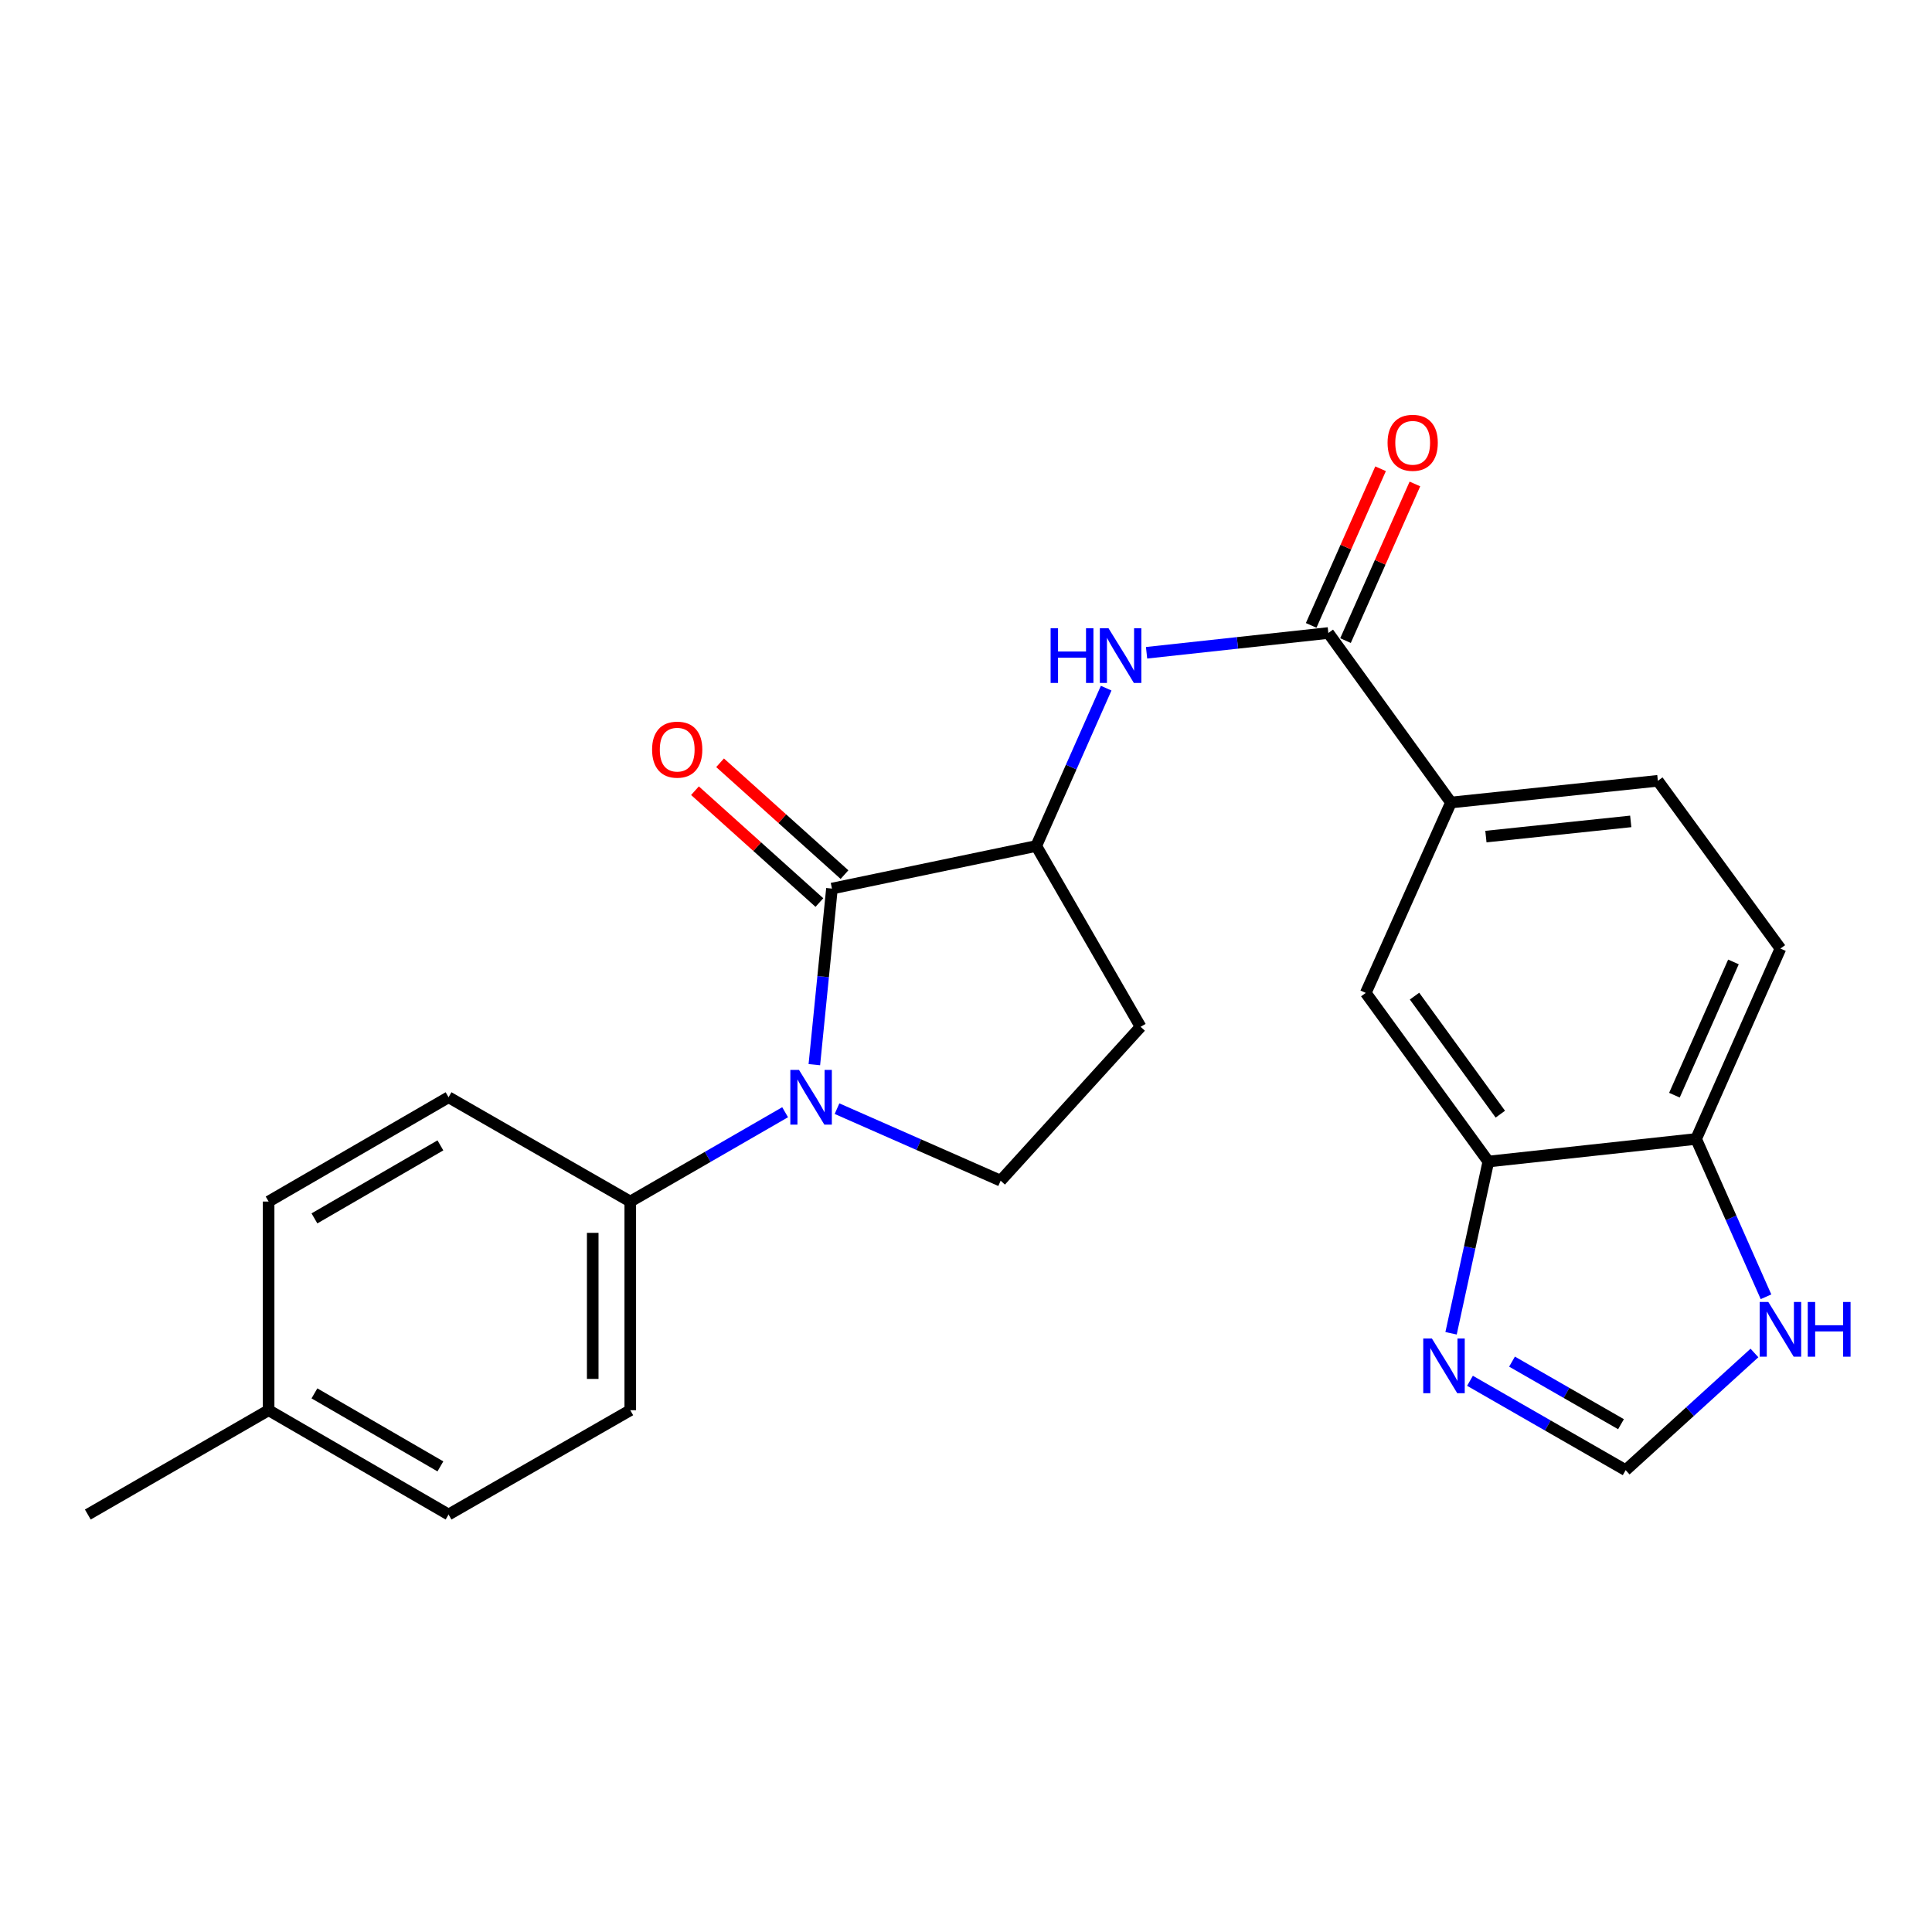 <?xml version='1.0' encoding='iso-8859-1'?>
<svg version='1.1' baseProfile='full'
              xmlns='http://www.w3.org/2000/svg'
                      xmlns:rdkit='http://www.rdkit.org/xml'
                      xmlns:xlink='http://www.w3.org/1999/xlink'
                  xml:space='preserve'
width='1000px' height='1000px' viewBox='0 0 1000 1000'>
<!-- END OF HEADER -->
<rect style='opacity:1.0;fill:#FFFFFF;stroke:none' width='1000' height='1000' x='0' y='0'> </rect>
<path class='bond-0' d='M 421.505,551.061 L 426.06,505.495' style='fill:none;fill-rule:evenodd;stroke:#0000FF;stroke-width:6px;stroke-linecap:butt;stroke-linejoin:miter;stroke-opacity:1' />
<path class='bond-0' d='M 426.06,505.495 L 430.616,459.929' style='fill:none;fill-rule:evenodd;stroke:#000000;stroke-width:6px;stroke-linecap:butt;stroke-linejoin:miter;stroke-opacity:1' />
<path class='bond-6' d='M 433.238,573.842 L 475.586,592.483' style='fill:none;fill-rule:evenodd;stroke:#0000FF;stroke-width:6px;stroke-linecap:butt;stroke-linejoin:miter;stroke-opacity:1' />
<path class='bond-6' d='M 475.586,592.483 L 517.933,611.124' style='fill:none;fill-rule:evenodd;stroke:#000000;stroke-width:6px;stroke-linecap:butt;stroke-linejoin:miter;stroke-opacity:1' />
<path class='bond-9' d='M 406.377,575.688 L 366.302,598.804' style='fill:none;fill-rule:evenodd;stroke:#0000FF;stroke-width:6px;stroke-linecap:butt;stroke-linejoin:miter;stroke-opacity:1' />
<path class='bond-9' d='M 366.302,598.804 L 326.227,621.921' style='fill:none;fill-rule:evenodd;stroke:#000000;stroke-width:6px;stroke-linecap:butt;stroke-linejoin:miter;stroke-opacity:1' />
<path class='bond-2' d='M 430.616,459.929 L 536.364,437.881' style='fill:none;fill-rule:evenodd;stroke:#000000;stroke-width:6px;stroke-linecap:butt;stroke-linejoin:miter;stroke-opacity:1' />
<path class='bond-14' d='M 437.112,452.702 L 404.911,423.757' style='fill:none;fill-rule:evenodd;stroke:#000000;stroke-width:6px;stroke-linecap:butt;stroke-linejoin:miter;stroke-opacity:1' />
<path class='bond-14' d='M 404.911,423.757 L 372.71,394.812' style='fill:none;fill-rule:evenodd;stroke:#FF0000;stroke-width:6px;stroke-linecap:butt;stroke-linejoin:miter;stroke-opacity:1' />
<path class='bond-14' d='M 424.119,467.156 L 391.918,438.211' style='fill:none;fill-rule:evenodd;stroke:#000000;stroke-width:6px;stroke-linecap:butt;stroke-linejoin:miter;stroke-opacity:1' />
<path class='bond-14' d='M 391.918,438.211 L 359.717,409.266' style='fill:none;fill-rule:evenodd;stroke:#FF0000;stroke-width:6px;stroke-linecap:butt;stroke-linejoin:miter;stroke-opacity:1' />
<path class='bond-1' d='M 687.548,327.641 L 640.505,332.757' style='fill:none;fill-rule:evenodd;stroke:#000000;stroke-width:6px;stroke-linecap:butt;stroke-linejoin:miter;stroke-opacity:1' />
<path class='bond-1' d='M 640.505,332.757 L 593.462,337.872' style='fill:none;fill-rule:evenodd;stroke:#0000FF;stroke-width:6px;stroke-linecap:butt;stroke-linejoin:miter;stroke-opacity:1' />
<path class='bond-7' d='M 687.548,327.641 L 751.015,415.38' style='fill:none;fill-rule:evenodd;stroke:#000000;stroke-width:6px;stroke-linecap:butt;stroke-linejoin:miter;stroke-opacity:1' />
<path class='bond-15' d='M 696.433,331.577 L 714.393,291.036' style='fill:none;fill-rule:evenodd;stroke:#000000;stroke-width:6px;stroke-linecap:butt;stroke-linejoin:miter;stroke-opacity:1' />
<path class='bond-15' d='M 714.393,291.036 L 732.354,250.495' style='fill:none;fill-rule:evenodd;stroke:#FF0000;stroke-width:6px;stroke-linecap:butt;stroke-linejoin:miter;stroke-opacity:1' />
<path class='bond-15' d='M 678.663,323.705 L 696.624,283.164' style='fill:none;fill-rule:evenodd;stroke:#000000;stroke-width:6px;stroke-linecap:butt;stroke-linejoin:miter;stroke-opacity:1' />
<path class='bond-15' d='M 696.624,283.164 L 714.584,242.623' style='fill:none;fill-rule:evenodd;stroke:#FF0000;stroke-width:6px;stroke-linecap:butt;stroke-linejoin:miter;stroke-opacity:1' />
<path class='bond-3' d='M 536.364,437.881 L 554.458,397.035' style='fill:none;fill-rule:evenodd;stroke:#000000;stroke-width:6px;stroke-linecap:butt;stroke-linejoin:miter;stroke-opacity:1' />
<path class='bond-3' d='M 554.458,397.035 L 572.552,356.189' style='fill:none;fill-rule:evenodd;stroke:#0000FF;stroke-width:6px;stroke-linecap:butt;stroke-linejoin:miter;stroke-opacity:1' />
<path class='bond-24' d='M 536.364,437.881 L 590.372,531.472' style='fill:none;fill-rule:evenodd;stroke:#000000;stroke-width:6px;stroke-linecap:butt;stroke-linejoin:miter;stroke-opacity:1' />
<path class='bond-4' d='M 751.069,690.106 L 760.716,645.659' style='fill:none;fill-rule:evenodd;stroke:#0000FF;stroke-width:6px;stroke-linecap:butt;stroke-linejoin:miter;stroke-opacity:1' />
<path class='bond-4' d='M 760.716,645.659 L 770.363,601.212' style='fill:none;fill-rule:evenodd;stroke:#000000;stroke-width:6px;stroke-linecap:butt;stroke-linejoin:miter;stroke-opacity:1' />
<path class='bond-8' d='M 760.859,714.694 L 801.15,737.826' style='fill:none;fill-rule:evenodd;stroke:#0000FF;stroke-width:6px;stroke-linecap:butt;stroke-linejoin:miter;stroke-opacity:1' />
<path class='bond-8' d='M 801.15,737.826 L 841.442,760.958' style='fill:none;fill-rule:evenodd;stroke:#000000;stroke-width:6px;stroke-linecap:butt;stroke-linejoin:miter;stroke-opacity:1' />
<path class='bond-8' d='M 782.623,704.778 L 810.827,720.971' style='fill:none;fill-rule:evenodd;stroke:#0000FF;stroke-width:6px;stroke-linecap:butt;stroke-linejoin:miter;stroke-opacity:1' />
<path class='bond-8' d='M 810.827,720.971 L 839.031,737.163' style='fill:none;fill-rule:evenodd;stroke:#000000;stroke-width:6px;stroke-linecap:butt;stroke-linejoin:miter;stroke-opacity:1' />
<path class='bond-5' d='M 770.363,601.212 L 706.918,513.927' style='fill:none;fill-rule:evenodd;stroke:#000000;stroke-width:6px;stroke-linecap:butt;stroke-linejoin:miter;stroke-opacity:1' />
<path class='bond-5' d='M 776.567,576.692 L 732.156,515.592' style='fill:none;fill-rule:evenodd;stroke:#000000;stroke-width:6px;stroke-linecap:butt;stroke-linejoin:miter;stroke-opacity:1' />
<path class='bond-26' d='M 770.363,601.212 L 877.904,589.518' style='fill:none;fill-rule:evenodd;stroke:#000000;stroke-width:6px;stroke-linecap:butt;stroke-linejoin:miter;stroke-opacity:1' />
<path class='bond-11' d='M 517.933,611.124 L 590.372,531.472' style='fill:none;fill-rule:evenodd;stroke:#000000;stroke-width:6px;stroke-linecap:butt;stroke-linejoin:miter;stroke-opacity:1' />
<path class='bond-12' d='M 751.015,415.38 L 706.918,513.927' style='fill:none;fill-rule:evenodd;stroke:#000000;stroke-width:6px;stroke-linecap:butt;stroke-linejoin:miter;stroke-opacity:1' />
<path class='bond-16' d='M 751.015,415.38 L 858.102,404.14' style='fill:none;fill-rule:evenodd;stroke:#000000;stroke-width:6px;stroke-linecap:butt;stroke-linejoin:miter;stroke-opacity:1' />
<path class='bond-16' d='M 769.106,433.023 L 844.068,425.155' style='fill:none;fill-rule:evenodd;stroke:#000000;stroke-width:6px;stroke-linecap:butt;stroke-linejoin:miter;stroke-opacity:1' />
<path class='bond-27' d='M 841.442,760.958 L 874.771,730.63' style='fill:none;fill-rule:evenodd;stroke:#000000;stroke-width:6px;stroke-linecap:butt;stroke-linejoin:miter;stroke-opacity:1' />
<path class='bond-27' d='M 874.771,730.63 L 908.099,700.302' style='fill:none;fill-rule:evenodd;stroke:#0000FF;stroke-width:6px;stroke-linecap:butt;stroke-linejoin:miter;stroke-opacity:1' />
<path class='bond-18' d='M 326.227,621.921 L 326.227,729.926' style='fill:none;fill-rule:evenodd;stroke:#000000;stroke-width:6px;stroke-linecap:butt;stroke-linejoin:miter;stroke-opacity:1' />
<path class='bond-18' d='M 306.792,638.122 L 306.792,713.726' style='fill:none;fill-rule:evenodd;stroke:#000000;stroke-width:6px;stroke-linecap:butt;stroke-linejoin:miter;stroke-opacity:1' />
<path class='bond-19' d='M 326.227,621.921 L 232.172,567.935' style='fill:none;fill-rule:evenodd;stroke:#000000;stroke-width:6px;stroke-linecap:butt;stroke-linejoin:miter;stroke-opacity:1' />
<path class='bond-10' d='M 914.083,671.211 L 895.994,630.365' style='fill:none;fill-rule:evenodd;stroke:#0000FF;stroke-width:6px;stroke-linecap:butt;stroke-linejoin:miter;stroke-opacity:1' />
<path class='bond-10' d='M 895.994,630.365 L 877.904,589.518' style='fill:none;fill-rule:evenodd;stroke:#000000;stroke-width:6px;stroke-linecap:butt;stroke-linejoin:miter;stroke-opacity:1' />
<path class='bond-13' d='M 877.904,589.518 L 921.547,490.982' style='fill:none;fill-rule:evenodd;stroke:#000000;stroke-width:6px;stroke-linecap:butt;stroke-linejoin:miter;stroke-opacity:1' />
<path class='bond-13' d='M 866.681,566.867 L 897.23,497.892' style='fill:none;fill-rule:evenodd;stroke:#000000;stroke-width:6px;stroke-linecap:butt;stroke-linejoin:miter;stroke-opacity:1' />
<path class='bond-17' d='M 858.102,404.14 L 921.547,490.982' style='fill:none;fill-rule:evenodd;stroke:#000000;stroke-width:6px;stroke-linecap:butt;stroke-linejoin:miter;stroke-opacity:1' />
<path class='bond-21' d='M 326.227,729.926 L 232.172,783.913' style='fill:none;fill-rule:evenodd;stroke:#000000;stroke-width:6px;stroke-linecap:butt;stroke-linejoin:miter;stroke-opacity:1' />
<path class='bond-20' d='M 232.172,567.935 L 139.035,621.921' style='fill:none;fill-rule:evenodd;stroke:#000000;stroke-width:6px;stroke-linecap:butt;stroke-linejoin:miter;stroke-opacity:1' />
<path class='bond-20' d='M 227.948,592.847 L 162.752,630.638' style='fill:none;fill-rule:evenodd;stroke:#000000;stroke-width:6px;stroke-linecap:butt;stroke-linejoin:miter;stroke-opacity:1' />
<path class='bond-22' d='M 139.035,621.921 L 139.035,729.926' style='fill:none;fill-rule:evenodd;stroke:#000000;stroke-width:6px;stroke-linecap:butt;stroke-linejoin:miter;stroke-opacity:1' />
<path class='bond-25' d='M 232.172,783.913 L 139.035,729.926' style='fill:none;fill-rule:evenodd;stroke:#000000;stroke-width:6px;stroke-linecap:butt;stroke-linejoin:miter;stroke-opacity:1' />
<path class='bond-25' d='M 227.948,759 L 162.752,721.21' style='fill:none;fill-rule:evenodd;stroke:#000000;stroke-width:6px;stroke-linecap:butt;stroke-linejoin:miter;stroke-opacity:1' />
<path class='bond-23' d='M 139.035,729.926 L 45.455,783.913' style='fill:none;fill-rule:evenodd;stroke:#000000;stroke-width:6px;stroke-linecap:butt;stroke-linejoin:miter;stroke-opacity:1' />
<path  class='atom-0' d='M 413.558 553.775
L 422.838 568.775
Q 423.758 570.255, 425.238 572.935
Q 426.718 575.615, 426.798 575.775
L 426.798 553.775
L 430.558 553.775
L 430.558 582.095
L 426.678 582.095
L 416.718 565.695
Q 415.558 563.775, 414.318 561.575
Q 413.118 559.375, 412.758 558.695
L 412.758 582.095
L 409.078 582.095
L 409.078 553.775
L 413.558 553.775
' fill='#0000FF'/>
<path  class='atom-4' d='M 543.798 325.174
L 547.638 325.174
L 547.638 337.214
L 562.118 337.214
L 562.118 325.174
L 565.958 325.174
L 565.958 353.494
L 562.118 353.494
L 562.118 340.414
L 547.638 340.414
L 547.638 353.494
L 543.798 353.494
L 543.798 325.174
' fill='#0000FF'/>
<path  class='atom-4' d='M 573.758 325.174
L 583.038 340.174
Q 583.958 341.654, 585.438 344.334
Q 586.918 347.014, 586.998 347.174
L 586.998 325.174
L 590.758 325.174
L 590.758 353.494
L 586.878 353.494
L 576.918 337.094
Q 575.758 335.174, 574.518 332.974
Q 573.318 330.774, 572.958 330.094
L 572.958 353.494
L 569.278 353.494
L 569.278 325.174
L 573.758 325.174
' fill='#0000FF'/>
<path  class='atom-5' d='M 741.148 692.811
L 750.428 707.811
Q 751.348 709.291, 752.828 711.971
Q 754.308 714.651, 754.388 714.811
L 754.388 692.811
L 758.148 692.811
L 758.148 721.131
L 754.268 721.131
L 744.308 704.731
Q 743.148 702.811, 741.908 700.611
Q 740.708 698.411, 740.348 697.731
L 740.348 721.131
L 736.668 721.131
L 736.668 692.811
L 741.148 692.811
' fill='#0000FF'/>
<path  class='atom-11' d='M 915.287 673.905
L 924.567 688.905
Q 925.487 690.385, 926.967 693.065
Q 928.447 695.745, 928.527 695.905
L 928.527 673.905
L 932.287 673.905
L 932.287 702.225
L 928.407 702.225
L 918.447 685.825
Q 917.287 683.905, 916.047 681.705
Q 914.847 679.505, 914.487 678.825
L 914.487 702.225
L 910.807 702.225
L 910.807 673.905
L 915.287 673.905
' fill='#0000FF'/>
<path  class='atom-11' d='M 935.687 673.905
L 939.527 673.905
L 939.527 685.945
L 954.007 685.945
L 954.007 673.905
L 957.847 673.905
L 957.847 702.225
L 954.007 702.225
L 954.007 689.145
L 939.527 689.145
L 939.527 702.225
L 935.687 702.225
L 935.687 673.905
' fill='#0000FF'/>
<path  class='atom-15' d='M 337.521 388.013
Q 337.521 381.213, 340.881 377.413
Q 344.241 373.613, 350.521 373.613
Q 356.801 373.613, 360.161 377.413
Q 363.521 381.213, 363.521 388.013
Q 363.521 394.893, 360.121 398.813
Q 356.721 402.693, 350.521 402.693
Q 344.281 402.693, 340.881 398.813
Q 337.521 394.933, 337.521 388.013
M 350.521 399.493
Q 354.841 399.493, 357.161 396.613
Q 359.521 393.693, 359.521 388.013
Q 359.521 382.453, 357.161 379.653
Q 354.841 376.813, 350.521 376.813
Q 346.201 376.813, 343.841 379.613
Q 341.521 382.413, 341.521 388.013
Q 341.521 393.733, 343.841 396.613
Q 346.201 399.493, 350.521 399.493
' fill='#FF0000'/>
<path  class='atom-16' d='M 718.201 229.185
Q 718.201 222.385, 721.561 218.585
Q 724.921 214.785, 731.201 214.785
Q 737.481 214.785, 740.841 218.585
Q 744.201 222.385, 744.201 229.185
Q 744.201 236.065, 740.801 239.985
Q 737.401 243.865, 731.201 243.865
Q 724.961 243.865, 721.561 239.985
Q 718.201 236.105, 718.201 229.185
M 731.201 240.665
Q 735.521 240.665, 737.841 237.785
Q 740.201 234.865, 740.201 229.185
Q 740.201 223.625, 737.841 220.825
Q 735.521 217.985, 731.201 217.985
Q 726.881 217.985, 724.521 220.785
Q 722.201 223.585, 722.201 229.185
Q 722.201 234.905, 724.521 237.785
Q 726.881 240.665, 731.201 240.665
' fill='#FF0000'/>
</svg>
